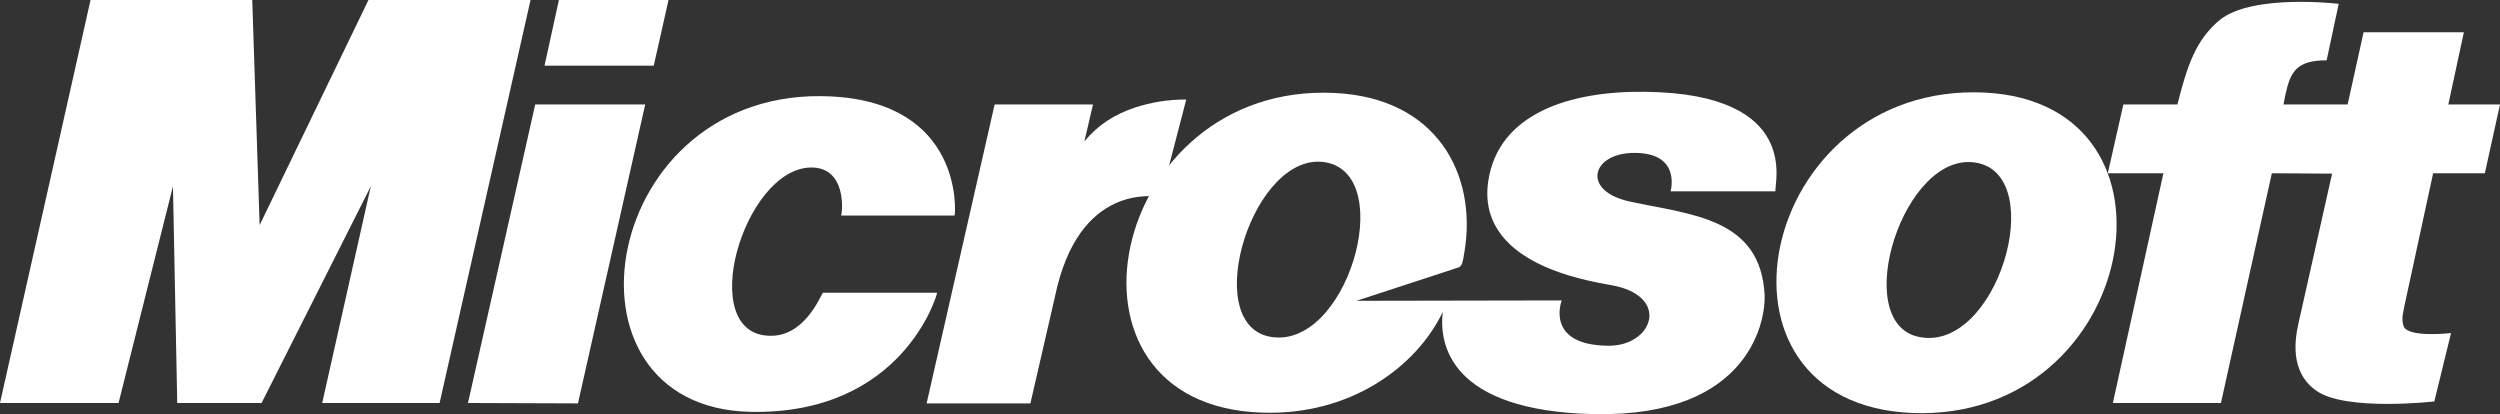 <?xml version="1.0" encoding="UTF-8"?>
<svg width="169px" height="28px" viewBox="0 0 169 28" version="1.1" xmlns="http://www.w3.org/2000/svg" xmlns:xlink="http://www.w3.org/1999/xlink">
    <rect x="0" y="0" width="169" height="28" fill="#333333" stroke="none"/>
    <title>logo_microsoft</title>
    <g id="Wireframe" stroke="none" stroke-width="1" fill="none" fill-rule="evenodd">
        <g id="UI-elements" transform="translate(-83, -336)" fill="#FFFFFF">
            <g id="icons" transform="translate(83, 208)">
                <g id="logo_microsoft" transform="translate(0, 128)">
                    <polyline id="Fill-2" points="0 27.242 6.121 0 17.052 0 17.551 15.218 24.909 0 35.865 0 29.717 27.242 21.781 27.242 25.066 12.595 17.683 27.242 11.981 27.242 11.692 12.595 8.014 27.242 0 27.242"></polyline>
                    <polyline id="Fill-3" points="36.81 4.44 44.194 4.44 45.193 0 37.782 0 36.81 4.44"></polyline>
                    <polyline id="Fill-4" points="39.071 27.269 31.635 27.242 36.18 7.064 43.616 7.064 39.071 27.269"></polyline>
                    <path d="M67.237,7.064 L73.885,7.064 L73.307,9.556 C74.227,8.441 75.33,7.739 76.722,7.271 C77.852,6.908 78.93,6.727 80.191,6.727 L78.483,13.297 C78.062,13.297 72.913,12.309 71.31,20.075 L69.655,27.269 L62.639,27.269 L67.237,7.064" id="Fill-5"></path>
                    <path d="M63.348,19.789 C63.348,19.945 61.01,28.048 50.736,27.84 C36.968,27.554 40.542,5.739 56.176,6.518 C65.056,6.96 64.61,14.258 64.531,14.569 L56.859,14.569 C56.964,14.283 57.227,11.27 54.783,11.323 C50.237,11.452 47.005,22.593 52.024,22.698 C54.337,22.775 55.414,20.127 55.624,19.789 L63.348,19.789" id="Fill-6"></path>
                    <path d="M129.272,27.918 C114.321,27.295 118.815,5.531 134.16,6.258 C148.585,6.96 144.485,28.515 129.272,27.918 Z M133.661,11.012 C128.694,10.024 124.989,21.814 129.719,22.775 C134.974,23.867 138.495,11.972 133.661,11.012 L133.661,11.012 Z" id="Fill-7"></path>
                    <path d="M157.281,4.077 C155.232,4.077 154.838,4.856 154.496,6.388 L154.365,7.064 L158.7,7.064 L159.777,2.182 L166.557,2.182 L165.506,7.064 L169,7.064 L167.975,11.712 L164.481,11.712 L162.563,20.568 C162.484,21.061 162.3,21.503 162.484,22.049 C162.773,22.853 165.69,22.516 165.69,22.516 L164.56,27.138 C164.56,27.138 158.621,27.813 156.624,26.438 C155.731,25.84 154.759,24.594 155.363,21.918 L157.649,11.738 L153.577,11.712 L150.135,27.242 L142.83,27.242 L146.246,11.712 L142.488,11.712 L143.539,7.064 L147.192,7.064 C147.849,4.467 148.427,2.7 150.056,1.35 C152.289,-0.442 158.096,0.26 158.096,0.26 L157.281,4.077" id="Fill-8"></path>
                    <path d="M91.699,20.335 L105.572,20.309 C105.572,20.309 104.39,23.347 108.751,23.373 C111.773,23.373 112.955,19.971 108.883,19.269 C107.017,18.932 99.791,17.737 100.607,12.231 C101.29,7.713 106.045,6.128 111.248,6.207 C121.889,6.336 119.892,12.518 120.024,12.933 L112.929,12.933 C112.929,12.933 113.691,10.335 110.486,10.335 C107.569,10.335 106.86,12.933 110.223,13.634 C114.321,14.518 119.025,14.725 119.288,19.945 C119.367,21.399 118.5,28.203 107.779,27.995 C97.952,27.788 97.269,23.217 97.532,21.088 C95.745,24.802 91.279,28.1 85.315,27.892 C70.364,27.424 74.91,5.531 90.228,6.285 C97.19,6.622 99.844,11.842 99.003,16.985 C98.872,17.893 98.793,18.023 98.53,18.101 L91.699,20.335 Z M89.676,10.985 C84.763,10.024 81.084,21.763 85.788,22.75 C90.99,23.814 94.484,11.947 89.676,10.985 L89.676,10.985 Z" id="Fill-9"></path>
                </g>
            </g>
        </g>
    </g>
</svg>
